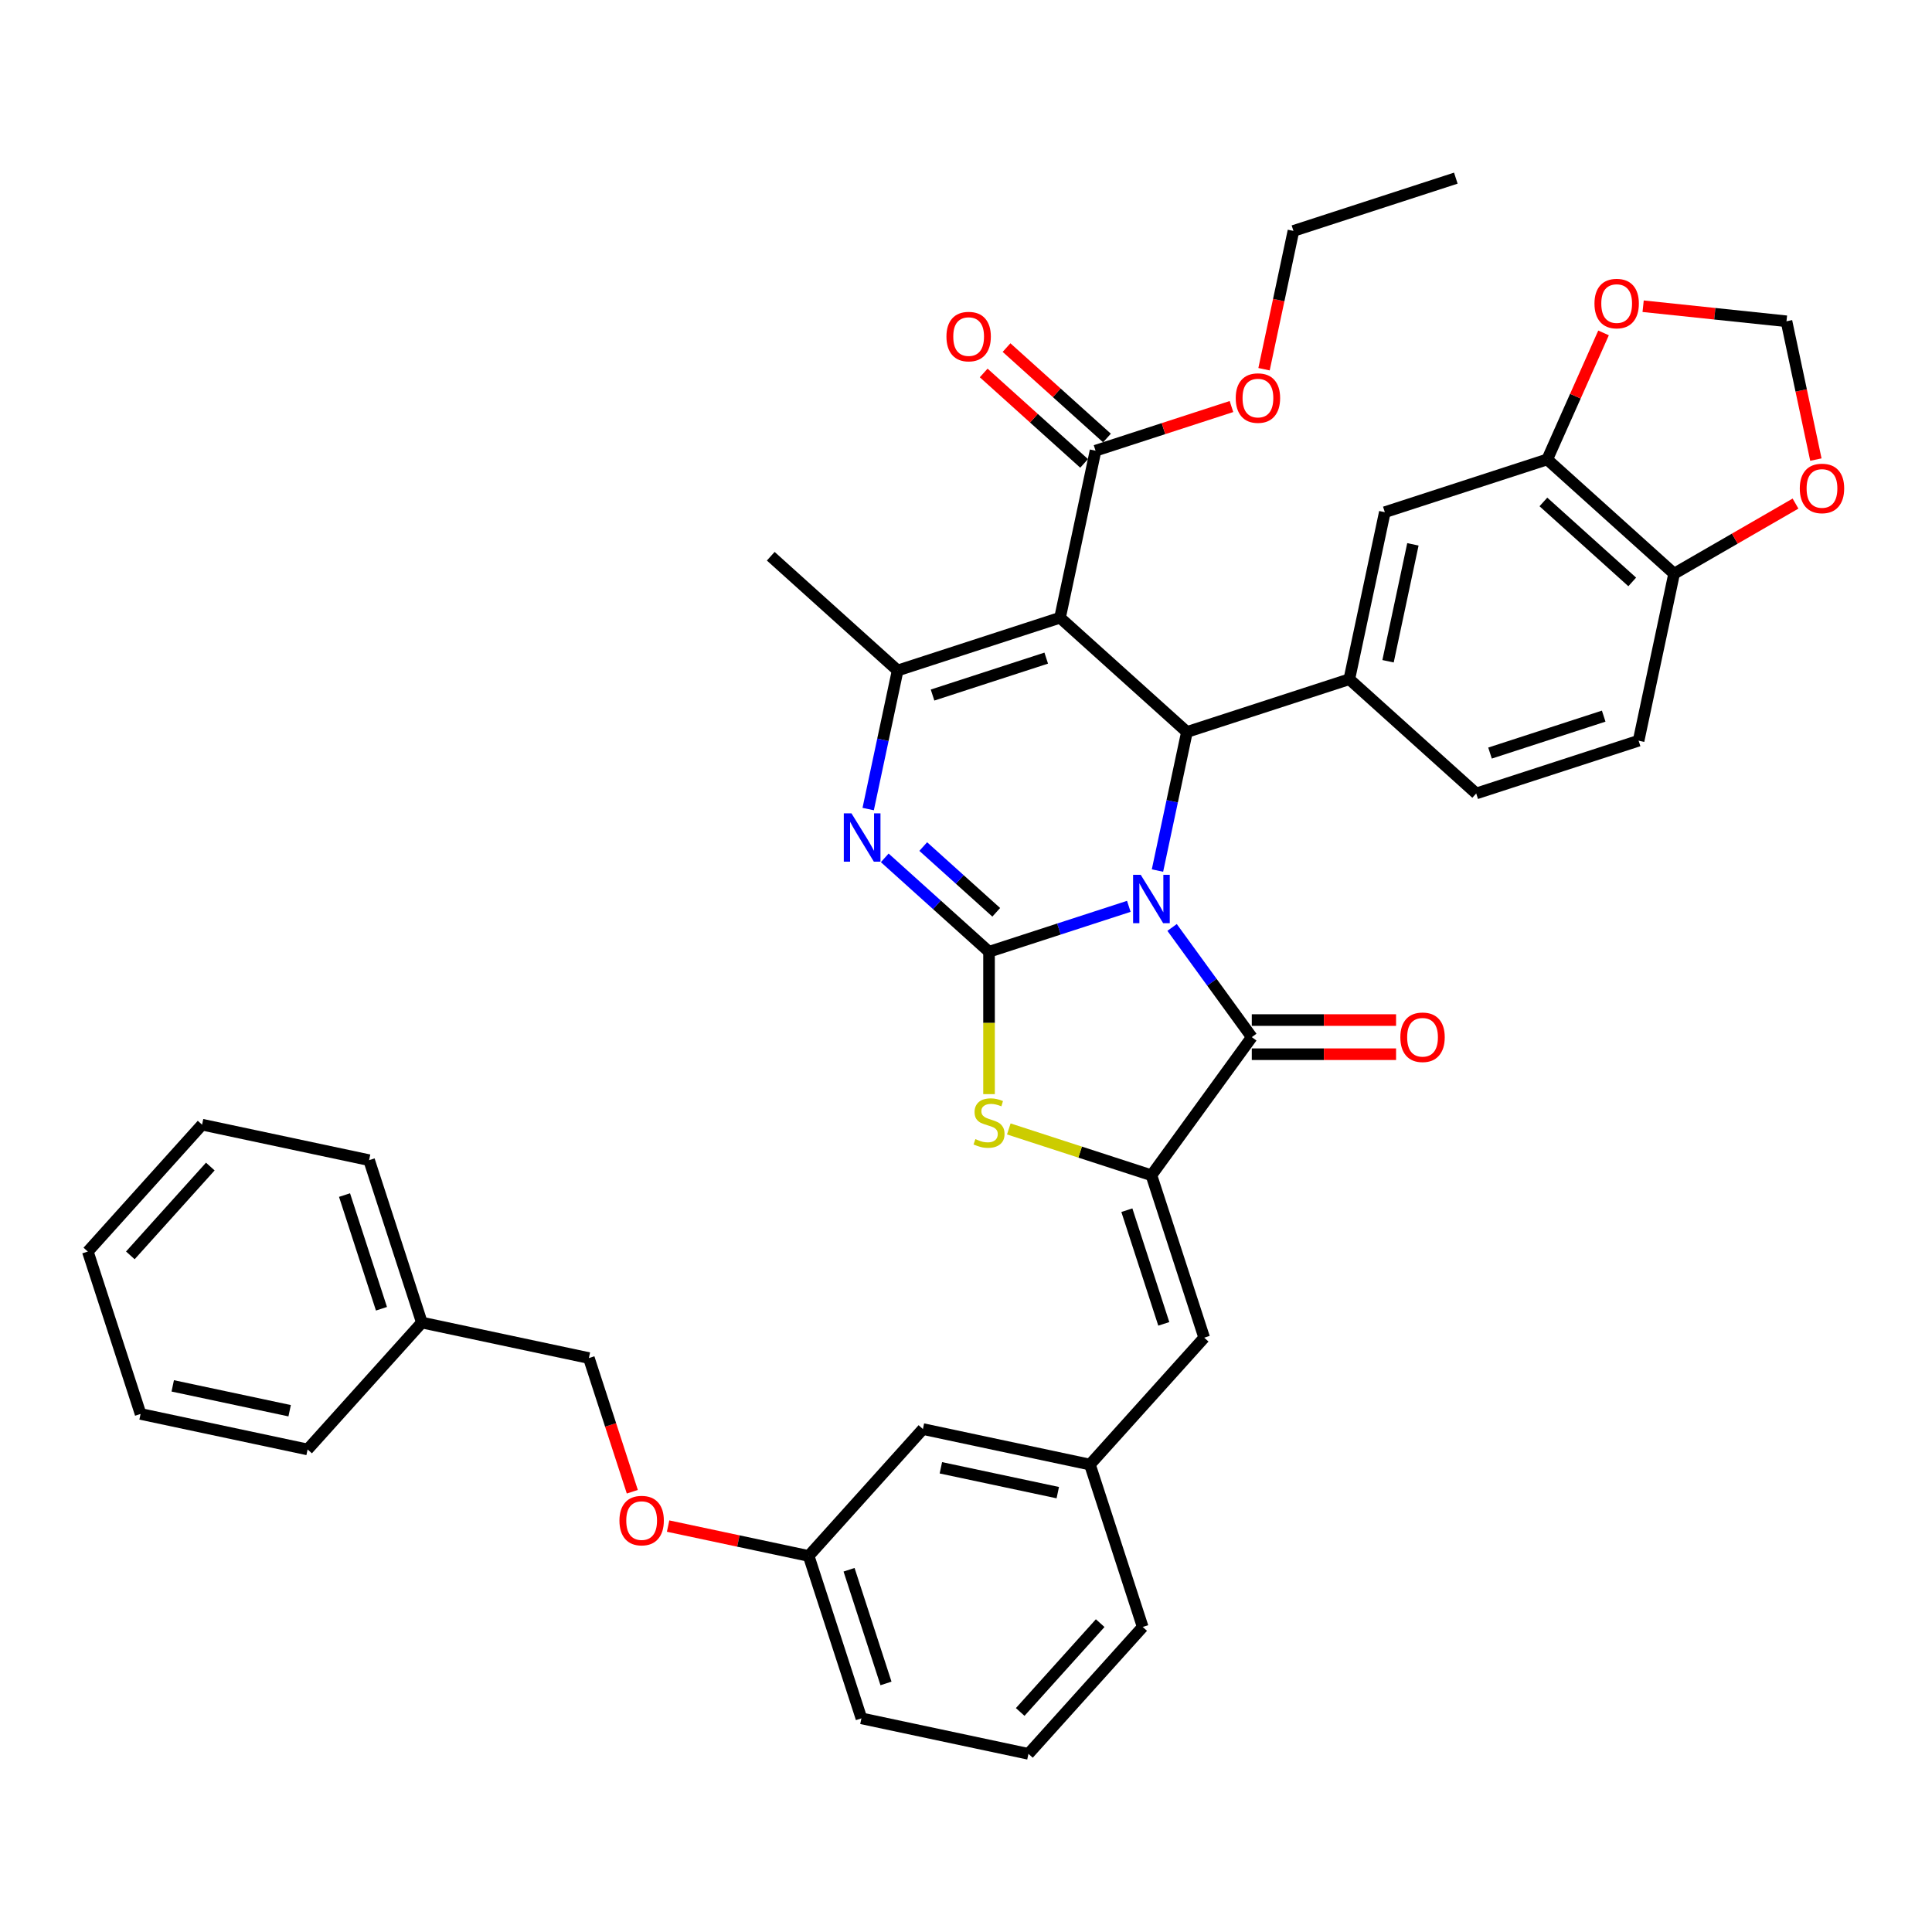 <?xml version='1.0' encoding='iso-8859-1'?>
<svg version='1.1' baseProfile='full'
              xmlns='http://www.w3.org/2000/svg'
                      xmlns:rdkit='http://www.rdkit.org/xml'
                      xmlns:xlink='http://www.w3.org/1999/xlink'
                  xml:space='preserve'
width='1000px' height='1000px' viewBox='0 0 1000 1000'>
<!-- END OF HEADER -->
<rect style='opacity:1.0;fill:#FFFFFF;stroke:none' width='1000' height='1000' x='0' y='0'> </rect>
<path class='bond-0' d='M 584.275,469.12 L 548.098,480.875' style='fill:none;fill-rule:evenodd;stroke:#0000FF;stroke-width:6px;stroke-linecap:butt;stroke-linejoin:miter;stroke-opacity:1' />
<path class='bond-0' d='M 548.098,480.875 L 511.922,492.629' style='fill:none;fill-rule:evenodd;stroke:#000000;stroke-width:6px;stroke-linecap:butt;stroke-linejoin:miter;stroke-opacity:1' />
<path class='bond-2' d='M 599.106,450.594 L 606.729,414.732' style='fill:none;fill-rule:evenodd;stroke:#0000FF;stroke-width:6px;stroke-linecap:butt;stroke-linejoin:miter;stroke-opacity:1' />
<path class='bond-2' d='M 606.729,414.732 L 614.352,378.869' style='fill:none;fill-rule:evenodd;stroke:#000000;stroke-width:6px;stroke-linecap:butt;stroke-linejoin:miter;stroke-opacity:1' />
<path class='bond-3' d='M 606.674,480.042 L 627.3,508.431' style='fill:none;fill-rule:evenodd;stroke:#0000FF;stroke-width:6px;stroke-linecap:butt;stroke-linejoin:miter;stroke-opacity:1' />
<path class='bond-3' d='M 627.3,508.431 L 647.925,536.82' style='fill:none;fill-rule:evenodd;stroke:#000000;stroke-width:6px;stroke-linecap:butt;stroke-linejoin:miter;stroke-opacity:1' />
<path class='bond-4' d='M 511.922,492.629 L 484.933,468.328' style='fill:none;fill-rule:evenodd;stroke:#000000;stroke-width:6px;stroke-linecap:butt;stroke-linejoin:miter;stroke-opacity:1' />
<path class='bond-4' d='M 484.933,468.328 L 457.944,444.027' style='fill:none;fill-rule:evenodd;stroke:#0000FF;stroke-width:6px;stroke-linecap:butt;stroke-linejoin:miter;stroke-opacity:1' />
<path class='bond-4' d='M 515.653,472.203 L 496.76,455.192' style='fill:none;fill-rule:evenodd;stroke:#000000;stroke-width:6px;stroke-linecap:butt;stroke-linejoin:miter;stroke-opacity:1' />
<path class='bond-4' d='M 496.76,455.192 L 477.868,438.182' style='fill:none;fill-rule:evenodd;stroke:#0000FF;stroke-width:6px;stroke-linecap:butt;stroke-linejoin:miter;stroke-opacity:1' />
<path class='bond-7' d='M 511.922,492.629 L 511.922,529.475' style='fill:none;fill-rule:evenodd;stroke:#000000;stroke-width:6px;stroke-linecap:butt;stroke-linejoin:miter;stroke-opacity:1' />
<path class='bond-7' d='M 511.922,529.475 L 511.922,566.321' style='fill:none;fill-rule:evenodd;stroke:#CCCC00;stroke-width:6px;stroke-linecap:butt;stroke-linejoin:miter;stroke-opacity:1' />
<path class='bond-1' d='M 548.672,319.731 L 614.352,378.869' style='fill:none;fill-rule:evenodd;stroke:#000000;stroke-width:6px;stroke-linecap:butt;stroke-linejoin:miter;stroke-opacity:1' />
<path class='bond-6' d='M 548.672,319.731 L 464.617,347.042' style='fill:none;fill-rule:evenodd;stroke:#000000;stroke-width:6px;stroke-linecap:butt;stroke-linejoin:miter;stroke-opacity:1' />
<path class='bond-6' d='M 541.526,340.639 L 482.688,359.756' style='fill:none;fill-rule:evenodd;stroke:#000000;stroke-width:6px;stroke-linecap:butt;stroke-linejoin:miter;stroke-opacity:1' />
<path class='bond-9' d='M 548.672,319.731 L 567.048,233.282' style='fill:none;fill-rule:evenodd;stroke:#000000;stroke-width:6px;stroke-linecap:butt;stroke-linejoin:miter;stroke-opacity:1' />
<path class='bond-8' d='M 614.352,378.869 L 698.407,351.558' style='fill:none;fill-rule:evenodd;stroke:#000000;stroke-width:6px;stroke-linecap:butt;stroke-linejoin:miter;stroke-opacity:1' />
<path class='bond-5' d='M 647.925,536.82 L 595.976,608.321' style='fill:none;fill-rule:evenodd;stroke:#000000;stroke-width:6px;stroke-linecap:butt;stroke-linejoin:miter;stroke-opacity:1' />
<path class='bond-14' d='M 647.925,545.658 L 685.266,545.658' style='fill:none;fill-rule:evenodd;stroke:#000000;stroke-width:6px;stroke-linecap:butt;stroke-linejoin:miter;stroke-opacity:1' />
<path class='bond-14' d='M 685.266,545.658 L 722.607,545.658' style='fill:none;fill-rule:evenodd;stroke:#FF0000;stroke-width:6px;stroke-linecap:butt;stroke-linejoin:miter;stroke-opacity:1' />
<path class='bond-14' d='M 647.925,527.981 L 685.266,527.981' style='fill:none;fill-rule:evenodd;stroke:#000000;stroke-width:6px;stroke-linecap:butt;stroke-linejoin:miter;stroke-opacity:1' />
<path class='bond-14' d='M 685.266,527.981 L 722.607,527.981' style='fill:none;fill-rule:evenodd;stroke:#FF0000;stroke-width:6px;stroke-linecap:butt;stroke-linejoin:miter;stroke-opacity:1' />
<path class='bond-40' d='M 449.372,418.767 L 456.995,382.905' style='fill:none;fill-rule:evenodd;stroke:#0000FF;stroke-width:6px;stroke-linecap:butt;stroke-linejoin:miter;stroke-opacity:1' />
<path class='bond-40' d='M 456.995,382.905 L 464.617,347.042' style='fill:none;fill-rule:evenodd;stroke:#000000;stroke-width:6px;stroke-linecap:butt;stroke-linejoin:miter;stroke-opacity:1' />
<path class='bond-10' d='M 595.976,608.321 L 623.288,692.376' style='fill:none;fill-rule:evenodd;stroke:#000000;stroke-width:6px;stroke-linecap:butt;stroke-linejoin:miter;stroke-opacity:1' />
<path class='bond-10' d='M 583.262,626.391 L 602.38,685.23' style='fill:none;fill-rule:evenodd;stroke:#000000;stroke-width:6px;stroke-linecap:butt;stroke-linejoin:miter;stroke-opacity:1' />
<path class='bond-39' d='M 595.976,608.321 L 559.066,596.328' style='fill:none;fill-rule:evenodd;stroke:#000000;stroke-width:6px;stroke-linecap:butt;stroke-linejoin:miter;stroke-opacity:1' />
<path class='bond-39' d='M 559.066,596.328 L 522.156,584.335' style='fill:none;fill-rule:evenodd;stroke:#CCCC00;stroke-width:6px;stroke-linecap:butt;stroke-linejoin:miter;stroke-opacity:1' />
<path class='bond-25' d='M 464.617,347.042 L 398.938,287.904' style='fill:none;fill-rule:evenodd;stroke:#000000;stroke-width:6px;stroke-linecap:butt;stroke-linejoin:miter;stroke-opacity:1' />
<path class='bond-11' d='M 698.407,351.558 L 716.782,265.109' style='fill:none;fill-rule:evenodd;stroke:#000000;stroke-width:6px;stroke-linecap:butt;stroke-linejoin:miter;stroke-opacity:1' />
<path class='bond-11' d='M 718.453,342.266 L 731.315,281.751' style='fill:none;fill-rule:evenodd;stroke:#000000;stroke-width:6px;stroke-linecap:butt;stroke-linejoin:miter;stroke-opacity:1' />
<path class='bond-17' d='M 698.407,351.558 L 764.086,410.696' style='fill:none;fill-rule:evenodd;stroke:#000000;stroke-width:6px;stroke-linecap:butt;stroke-linejoin:miter;stroke-opacity:1' />
<path class='bond-20' d='M 572.961,226.714 L 546.971,203.312' style='fill:none;fill-rule:evenodd;stroke:#000000;stroke-width:6px;stroke-linecap:butt;stroke-linejoin:miter;stroke-opacity:1' />
<path class='bond-20' d='M 546.971,203.312 L 520.981,179.91' style='fill:none;fill-rule:evenodd;stroke:#FF0000;stroke-width:6px;stroke-linecap:butt;stroke-linejoin:miter;stroke-opacity:1' />
<path class='bond-20' d='M 561.134,239.85 L 535.144,216.448' style='fill:none;fill-rule:evenodd;stroke:#000000;stroke-width:6px;stroke-linecap:butt;stroke-linejoin:miter;stroke-opacity:1' />
<path class='bond-20' d='M 535.144,216.448 L 509.153,193.046' style='fill:none;fill-rule:evenodd;stroke:#FF0000;stroke-width:6px;stroke-linecap:butt;stroke-linejoin:miter;stroke-opacity:1' />
<path class='bond-24' d='M 567.048,233.282 L 602.226,221.852' style='fill:none;fill-rule:evenodd;stroke:#000000;stroke-width:6px;stroke-linecap:butt;stroke-linejoin:miter;stroke-opacity:1' />
<path class='bond-24' d='M 602.226,221.852 L 637.403,210.422' style='fill:none;fill-rule:evenodd;stroke:#FF0000;stroke-width:6px;stroke-linecap:butt;stroke-linejoin:miter;stroke-opacity:1' />
<path class='bond-19' d='M 623.288,692.376 L 564.149,758.055' style='fill:none;fill-rule:evenodd;stroke:#000000;stroke-width:6px;stroke-linecap:butt;stroke-linejoin:miter;stroke-opacity:1' />
<path class='bond-12' d='M 716.782,265.109 L 800.837,237.798' style='fill:none;fill-rule:evenodd;stroke:#000000;stroke-width:6px;stroke-linecap:butt;stroke-linejoin:miter;stroke-opacity:1' />
<path class='bond-15' d='M 800.837,237.798 L 815.415,205.055' style='fill:none;fill-rule:evenodd;stroke:#000000;stroke-width:6px;stroke-linecap:butt;stroke-linejoin:miter;stroke-opacity:1' />
<path class='bond-15' d='M 815.415,205.055 L 829.993,172.313' style='fill:none;fill-rule:evenodd;stroke:#FF0000;stroke-width:6px;stroke-linecap:butt;stroke-linejoin:miter;stroke-opacity:1' />
<path class='bond-41' d='M 800.837,237.798 L 866.516,296.936' style='fill:none;fill-rule:evenodd;stroke:#000000;stroke-width:6px;stroke-linecap:butt;stroke-linejoin:miter;stroke-opacity:1' />
<path class='bond-41' d='M 798.861,259.804 L 844.837,301.201' style='fill:none;fill-rule:evenodd;stroke:#000000;stroke-width:6px;stroke-linecap:butt;stroke-linejoin:miter;stroke-opacity:1' />
<path class='bond-13' d='M 866.516,296.936 L 848.141,383.385' style='fill:none;fill-rule:evenodd;stroke:#000000;stroke-width:6px;stroke-linecap:butt;stroke-linejoin:miter;stroke-opacity:1' />
<path class='bond-16' d='M 866.516,296.936 L 897.937,278.795' style='fill:none;fill-rule:evenodd;stroke:#000000;stroke-width:6px;stroke-linecap:butt;stroke-linejoin:miter;stroke-opacity:1' />
<path class='bond-16' d='M 897.937,278.795 L 929.357,260.655' style='fill:none;fill-rule:evenodd;stroke:#FF0000;stroke-width:6px;stroke-linecap:butt;stroke-linejoin:miter;stroke-opacity:1' />
<path class='bond-18' d='M 850.483,158.498 L 887.582,162.397' style='fill:none;fill-rule:evenodd;stroke:#FF0000;stroke-width:6px;stroke-linecap:butt;stroke-linejoin:miter;stroke-opacity:1' />
<path class='bond-18' d='M 887.582,162.397 L 924.681,166.296' style='fill:none;fill-rule:evenodd;stroke:#000000;stroke-width:6px;stroke-linecap:butt;stroke-linejoin:miter;stroke-opacity:1' />
<path class='bond-42' d='M 939.896,237.88 L 932.288,202.088' style='fill:none;fill-rule:evenodd;stroke:#FF0000;stroke-width:6px;stroke-linecap:butt;stroke-linejoin:miter;stroke-opacity:1' />
<path class='bond-42' d='M 932.288,202.088 L 924.681,166.296' style='fill:none;fill-rule:evenodd;stroke:#000000;stroke-width:6px;stroke-linecap:butt;stroke-linejoin:miter;stroke-opacity:1' />
<path class='bond-21' d='M 764.086,410.696 L 848.141,383.385' style='fill:none;fill-rule:evenodd;stroke:#000000;stroke-width:6px;stroke-linecap:butt;stroke-linejoin:miter;stroke-opacity:1' />
<path class='bond-21' d='M 771.232,389.788 L 830.07,370.671' style='fill:none;fill-rule:evenodd;stroke:#000000;stroke-width:6px;stroke-linecap:butt;stroke-linejoin:miter;stroke-opacity:1' />
<path class='bond-23' d='M 564.149,758.055 L 477.7,739.68' style='fill:none;fill-rule:evenodd;stroke:#000000;stroke-width:6px;stroke-linecap:butt;stroke-linejoin:miter;stroke-opacity:1' />
<path class='bond-23' d='M 547.507,772.589 L 486.993,759.726' style='fill:none;fill-rule:evenodd;stroke:#000000;stroke-width:6px;stroke-linecap:butt;stroke-linejoin:miter;stroke-opacity:1' />
<path class='bond-30' d='M 564.149,758.055 L 591.461,842.11' style='fill:none;fill-rule:evenodd;stroke:#000000;stroke-width:6px;stroke-linecap:butt;stroke-linejoin:miter;stroke-opacity:1' />
<path class='bond-22' d='M 345.812,789.896 L 382.187,797.628' style='fill:none;fill-rule:evenodd;stroke:#FF0000;stroke-width:6px;stroke-linecap:butt;stroke-linejoin:miter;stroke-opacity:1' />
<path class='bond-22' d='M 382.187,797.628 L 418.562,805.359' style='fill:none;fill-rule:evenodd;stroke:#000000;stroke-width:6px;stroke-linecap:butt;stroke-linejoin:miter;stroke-opacity:1' />
<path class='bond-27' d='M 327.283,772.118 L 316.042,737.524' style='fill:none;fill-rule:evenodd;stroke:#FF0000;stroke-width:6px;stroke-linecap:butt;stroke-linejoin:miter;stroke-opacity:1' />
<path class='bond-27' d='M 316.042,737.524 L 304.802,702.929' style='fill:none;fill-rule:evenodd;stroke:#000000;stroke-width:6px;stroke-linecap:butt;stroke-linejoin:miter;stroke-opacity:1' />
<path class='bond-26' d='M 477.7,739.68 L 418.562,805.359' style='fill:none;fill-rule:evenodd;stroke:#000000;stroke-width:6px;stroke-linecap:butt;stroke-linejoin:miter;stroke-opacity:1' />
<path class='bond-32' d='M 654.262,191.105 L 661.87,155.313' style='fill:none;fill-rule:evenodd;stroke:#FF0000;stroke-width:6px;stroke-linecap:butt;stroke-linejoin:miter;stroke-opacity:1' />
<path class='bond-32' d='M 661.87,155.313 L 669.478,119.522' style='fill:none;fill-rule:evenodd;stroke:#000000;stroke-width:6px;stroke-linecap:butt;stroke-linejoin:miter;stroke-opacity:1' />
<path class='bond-43' d='M 418.562,805.359 L 445.873,889.414' style='fill:none;fill-rule:evenodd;stroke:#000000;stroke-width:6px;stroke-linecap:butt;stroke-linejoin:miter;stroke-opacity:1' />
<path class='bond-43' d='M 439.47,812.505 L 458.588,871.344' style='fill:none;fill-rule:evenodd;stroke:#000000;stroke-width:6px;stroke-linecap:butt;stroke-linejoin:miter;stroke-opacity:1' />
<path class='bond-28' d='M 304.802,702.929 L 218.353,684.554' style='fill:none;fill-rule:evenodd;stroke:#000000;stroke-width:6px;stroke-linecap:butt;stroke-linejoin:miter;stroke-opacity:1' />
<path class='bond-33' d='M 218.353,684.554 L 191.042,600.499' style='fill:none;fill-rule:evenodd;stroke:#000000;stroke-width:6px;stroke-linecap:butt;stroke-linejoin:miter;stroke-opacity:1' />
<path class='bond-33' d='M 197.445,677.408 L 178.327,618.569' style='fill:none;fill-rule:evenodd;stroke:#000000;stroke-width:6px;stroke-linecap:butt;stroke-linejoin:miter;stroke-opacity:1' />
<path class='bond-34' d='M 218.353,684.554 L 159.215,750.233' style='fill:none;fill-rule:evenodd;stroke:#000000;stroke-width:6px;stroke-linecap:butt;stroke-linejoin:miter;stroke-opacity:1' />
<path class='bond-29' d='M 532.322,907.789 L 591.461,842.11' style='fill:none;fill-rule:evenodd;stroke:#000000;stroke-width:6px;stroke-linecap:butt;stroke-linejoin:miter;stroke-opacity:1' />
<path class='bond-29' d='M 528.057,886.11 L 569.454,840.134' style='fill:none;fill-rule:evenodd;stroke:#000000;stroke-width:6px;stroke-linecap:butt;stroke-linejoin:miter;stroke-opacity:1' />
<path class='bond-31' d='M 532.322,907.789 L 445.873,889.414' style='fill:none;fill-rule:evenodd;stroke:#000000;stroke-width:6px;stroke-linecap:butt;stroke-linejoin:miter;stroke-opacity:1' />
<path class='bond-35' d='M 669.478,119.522 L 753.533,92.21' style='fill:none;fill-rule:evenodd;stroke:#000000;stroke-width:6px;stroke-linecap:butt;stroke-linejoin:miter;stroke-opacity:1' />
<path class='bond-37' d='M 191.042,600.499 L 104.593,582.124' style='fill:none;fill-rule:evenodd;stroke:#000000;stroke-width:6px;stroke-linecap:butt;stroke-linejoin:miter;stroke-opacity:1' />
<path class='bond-36' d='M 159.215,750.233 L 72.766,731.858' style='fill:none;fill-rule:evenodd;stroke:#000000;stroke-width:6px;stroke-linecap:butt;stroke-linejoin:miter;stroke-opacity:1' />
<path class='bond-36' d='M 149.922,730.187 L 89.408,717.324' style='fill:none;fill-rule:evenodd;stroke:#000000;stroke-width:6px;stroke-linecap:butt;stroke-linejoin:miter;stroke-opacity:1' />
<path class='bond-38' d='M 72.766,731.858 L 45.455,647.803' style='fill:none;fill-rule:evenodd;stroke:#000000;stroke-width:6px;stroke-linecap:butt;stroke-linejoin:miter;stroke-opacity:1' />
<path class='bond-44' d='M 104.593,582.124 L 45.455,647.803' style='fill:none;fill-rule:evenodd;stroke:#000000;stroke-width:6px;stroke-linecap:butt;stroke-linejoin:miter;stroke-opacity:1' />
<path class='bond-44' d='M 108.858,603.803 L 67.461,649.779' style='fill:none;fill-rule:evenodd;stroke:#000000;stroke-width:6px;stroke-linecap:butt;stroke-linejoin:miter;stroke-opacity:1' />
<path  class='atom-0' d='M 590.444 452.804
L 598.646 466.061
Q 599.459 467.369, 600.767 469.737
Q 602.075 472.106, 602.145 472.247
L 602.145 452.804
L 605.469 452.804
L 605.469 477.833
L 602.039 477.833
L 593.237 463.338
Q 592.211 461.642, 591.116 459.697
Q 590.055 457.753, 589.737 457.152
L 589.737 477.833
L 586.484 477.833
L 586.484 452.804
L 590.444 452.804
' fill='#0000FF'/>
<path  class='atom-5' d='M 440.71 420.977
L 448.911 434.234
Q 449.724 435.542, 451.032 437.91
Q 452.34 440.279, 452.411 440.42
L 452.411 420.977
L 455.734 420.977
L 455.734 446.006
L 452.305 446.006
L 443.502 431.511
Q 442.477 429.815, 441.381 427.87
Q 440.321 425.926, 440.002 425.325
L 440.002 446.006
L 436.75 446.006
L 436.75 420.977
L 440.71 420.977
' fill='#0000FF'/>
<path  class='atom-8' d='M 504.851 589.6
Q 505.134 589.706, 506.301 590.201
Q 507.467 590.696, 508.74 591.014
Q 510.048 591.297, 511.321 591.297
Q 513.689 591.297, 515.068 590.166
Q 516.447 588.999, 516.447 586.984
Q 516.447 585.606, 515.74 584.757
Q 515.068 583.909, 514.007 583.449
Q 512.947 582.989, 511.179 582.459
Q 508.952 581.787, 507.609 581.151
Q 506.301 580.515, 505.346 579.171
Q 504.427 577.828, 504.427 575.566
Q 504.427 572.419, 506.548 570.475
Q 508.705 568.53, 512.947 568.53
Q 515.846 568.53, 519.133 569.909
L 518.32 572.631
Q 515.315 571.394, 513.053 571.394
Q 510.614 571.394, 509.27 572.419
Q 507.927 573.409, 507.962 575.141
Q 507.962 576.485, 508.634 577.298
Q 509.341 578.111, 510.331 578.57
Q 511.356 579.03, 513.053 579.56
Q 515.315 580.267, 516.659 580.974
Q 518.002 581.681, 518.957 583.131
Q 519.947 584.545, 519.947 586.984
Q 519.947 590.449, 517.613 592.322
Q 515.315 594.161, 511.462 594.161
Q 509.235 594.161, 507.538 593.666
Q 505.876 593.206, 503.897 592.393
L 504.851 589.6
' fill='#CCCC00'/>
<path  class='atom-15' d='M 724.816 536.89
Q 724.816 530.88, 727.786 527.522
Q 730.755 524.163, 736.306 524.163
Q 741.856 524.163, 744.826 527.522
Q 747.795 530.88, 747.795 536.89
Q 747.795 542.971, 744.79 546.435
Q 741.785 549.864, 736.306 549.864
Q 730.791 549.864, 727.786 546.435
Q 724.816 543.006, 724.816 536.89
M 736.306 547.036
Q 740.124 547.036, 742.174 544.491
Q 744.26 541.91, 744.26 536.89
Q 744.26 531.976, 742.174 529.502
Q 740.124 526.992, 736.306 526.992
Q 732.488 526.992, 730.402 529.466
Q 728.351 531.941, 728.351 536.89
Q 728.351 541.946, 730.402 544.491
Q 732.488 547.036, 736.306 547.036
' fill='#FF0000'/>
<path  class='atom-16' d='M 825.295 157.129
Q 825.295 151.119, 828.264 147.761
Q 831.234 144.402, 836.784 144.402
Q 842.335 144.402, 845.304 147.761
Q 848.274 151.119, 848.274 157.129
Q 848.274 163.209, 845.269 166.674
Q 842.264 170.103, 836.784 170.103
Q 831.269 170.103, 828.264 166.674
Q 825.295 163.245, 825.295 157.129
M 836.784 167.275
Q 840.602 167.275, 842.653 164.73
Q 844.739 162.149, 844.739 157.129
Q 844.739 152.215, 842.653 149.74
Q 840.602 147.23, 836.784 147.23
Q 832.966 147.23, 830.881 149.705
Q 828.83 152.18, 828.83 157.129
Q 828.83 162.184, 830.881 164.73
Q 832.966 167.275, 836.784 167.275
' fill='#FF0000'/>
<path  class='atom-17' d='M 931.567 252.816
Q 931.567 246.806, 934.536 243.448
Q 937.506 240.09, 943.056 240.09
Q 948.606 240.09, 951.576 243.448
Q 954.545 246.806, 954.545 252.816
Q 954.545 258.897, 951.541 262.361
Q 948.536 265.791, 943.056 265.791
Q 937.541 265.791, 934.536 262.361
Q 931.567 258.932, 931.567 252.816
M 943.056 262.962
Q 946.874 262.962, 948.924 260.417
Q 951.01 257.836, 951.01 252.816
Q 951.01 247.902, 948.924 245.428
Q 946.874 242.918, 943.056 242.918
Q 939.238 242.918, 937.152 245.392
Q 935.102 247.867, 935.102 252.816
Q 935.102 257.872, 937.152 260.417
Q 939.238 262.962, 943.056 262.962
' fill='#FF0000'/>
<path  class='atom-21' d='M 489.879 174.214
Q 489.879 168.205, 492.848 164.846
Q 495.818 161.488, 501.368 161.488
Q 506.918 161.488, 509.888 164.846
Q 512.858 168.205, 512.858 174.214
Q 512.858 180.295, 509.853 183.76
Q 506.848 187.189, 501.368 187.189
Q 495.853 187.189, 492.848 183.76
Q 489.879 180.33, 489.879 174.214
M 501.368 184.361
Q 505.186 184.361, 507.237 181.815
Q 509.322 179.234, 509.322 174.214
Q 509.322 169.301, 507.237 166.826
Q 505.186 164.316, 501.368 164.316
Q 497.55 164.316, 495.464 166.79
Q 493.414 169.265, 493.414 174.214
Q 493.414 179.27, 495.464 181.815
Q 497.55 184.361, 501.368 184.361
' fill='#FF0000'/>
<path  class='atom-23' d='M 320.624 787.055
Q 320.624 781.045, 323.593 777.686
Q 326.563 774.328, 332.113 774.328
Q 337.663 774.328, 340.633 777.686
Q 343.603 781.045, 343.603 787.055
Q 343.603 793.135, 340.598 796.6
Q 337.593 800.029, 332.113 800.029
Q 326.598 800.029, 323.593 796.6
Q 320.624 793.171, 320.624 787.055
M 332.113 797.201
Q 335.931 797.201, 337.982 794.655
Q 340.067 792.075, 340.067 787.055
Q 340.067 782.141, 337.982 779.666
Q 335.931 777.156, 332.113 777.156
Q 328.295 777.156, 326.209 779.631
Q 324.159 782.105, 324.159 787.055
Q 324.159 792.11, 326.209 794.655
Q 328.295 797.201, 332.113 797.201
' fill='#FF0000'/>
<path  class='atom-25' d='M 639.613 206.041
Q 639.613 200.032, 642.583 196.673
Q 645.552 193.315, 651.102 193.315
Q 656.653 193.315, 659.622 196.673
Q 662.592 200.032, 662.592 206.041
Q 662.592 212.122, 659.587 215.587
Q 656.582 219.016, 651.102 219.016
Q 645.588 219.016, 642.583 215.587
Q 639.613 212.157, 639.613 206.041
M 651.102 216.188
Q 654.92 216.188, 656.971 213.642
Q 659.057 211.061, 659.057 206.041
Q 659.057 201.128, 656.971 198.653
Q 654.92 196.143, 651.102 196.143
Q 647.284 196.143, 645.199 198.618
Q 643.148 201.092, 643.148 206.041
Q 643.148 211.097, 645.199 213.642
Q 647.284 216.188, 651.102 216.188
' fill='#FF0000'/>
</svg>
